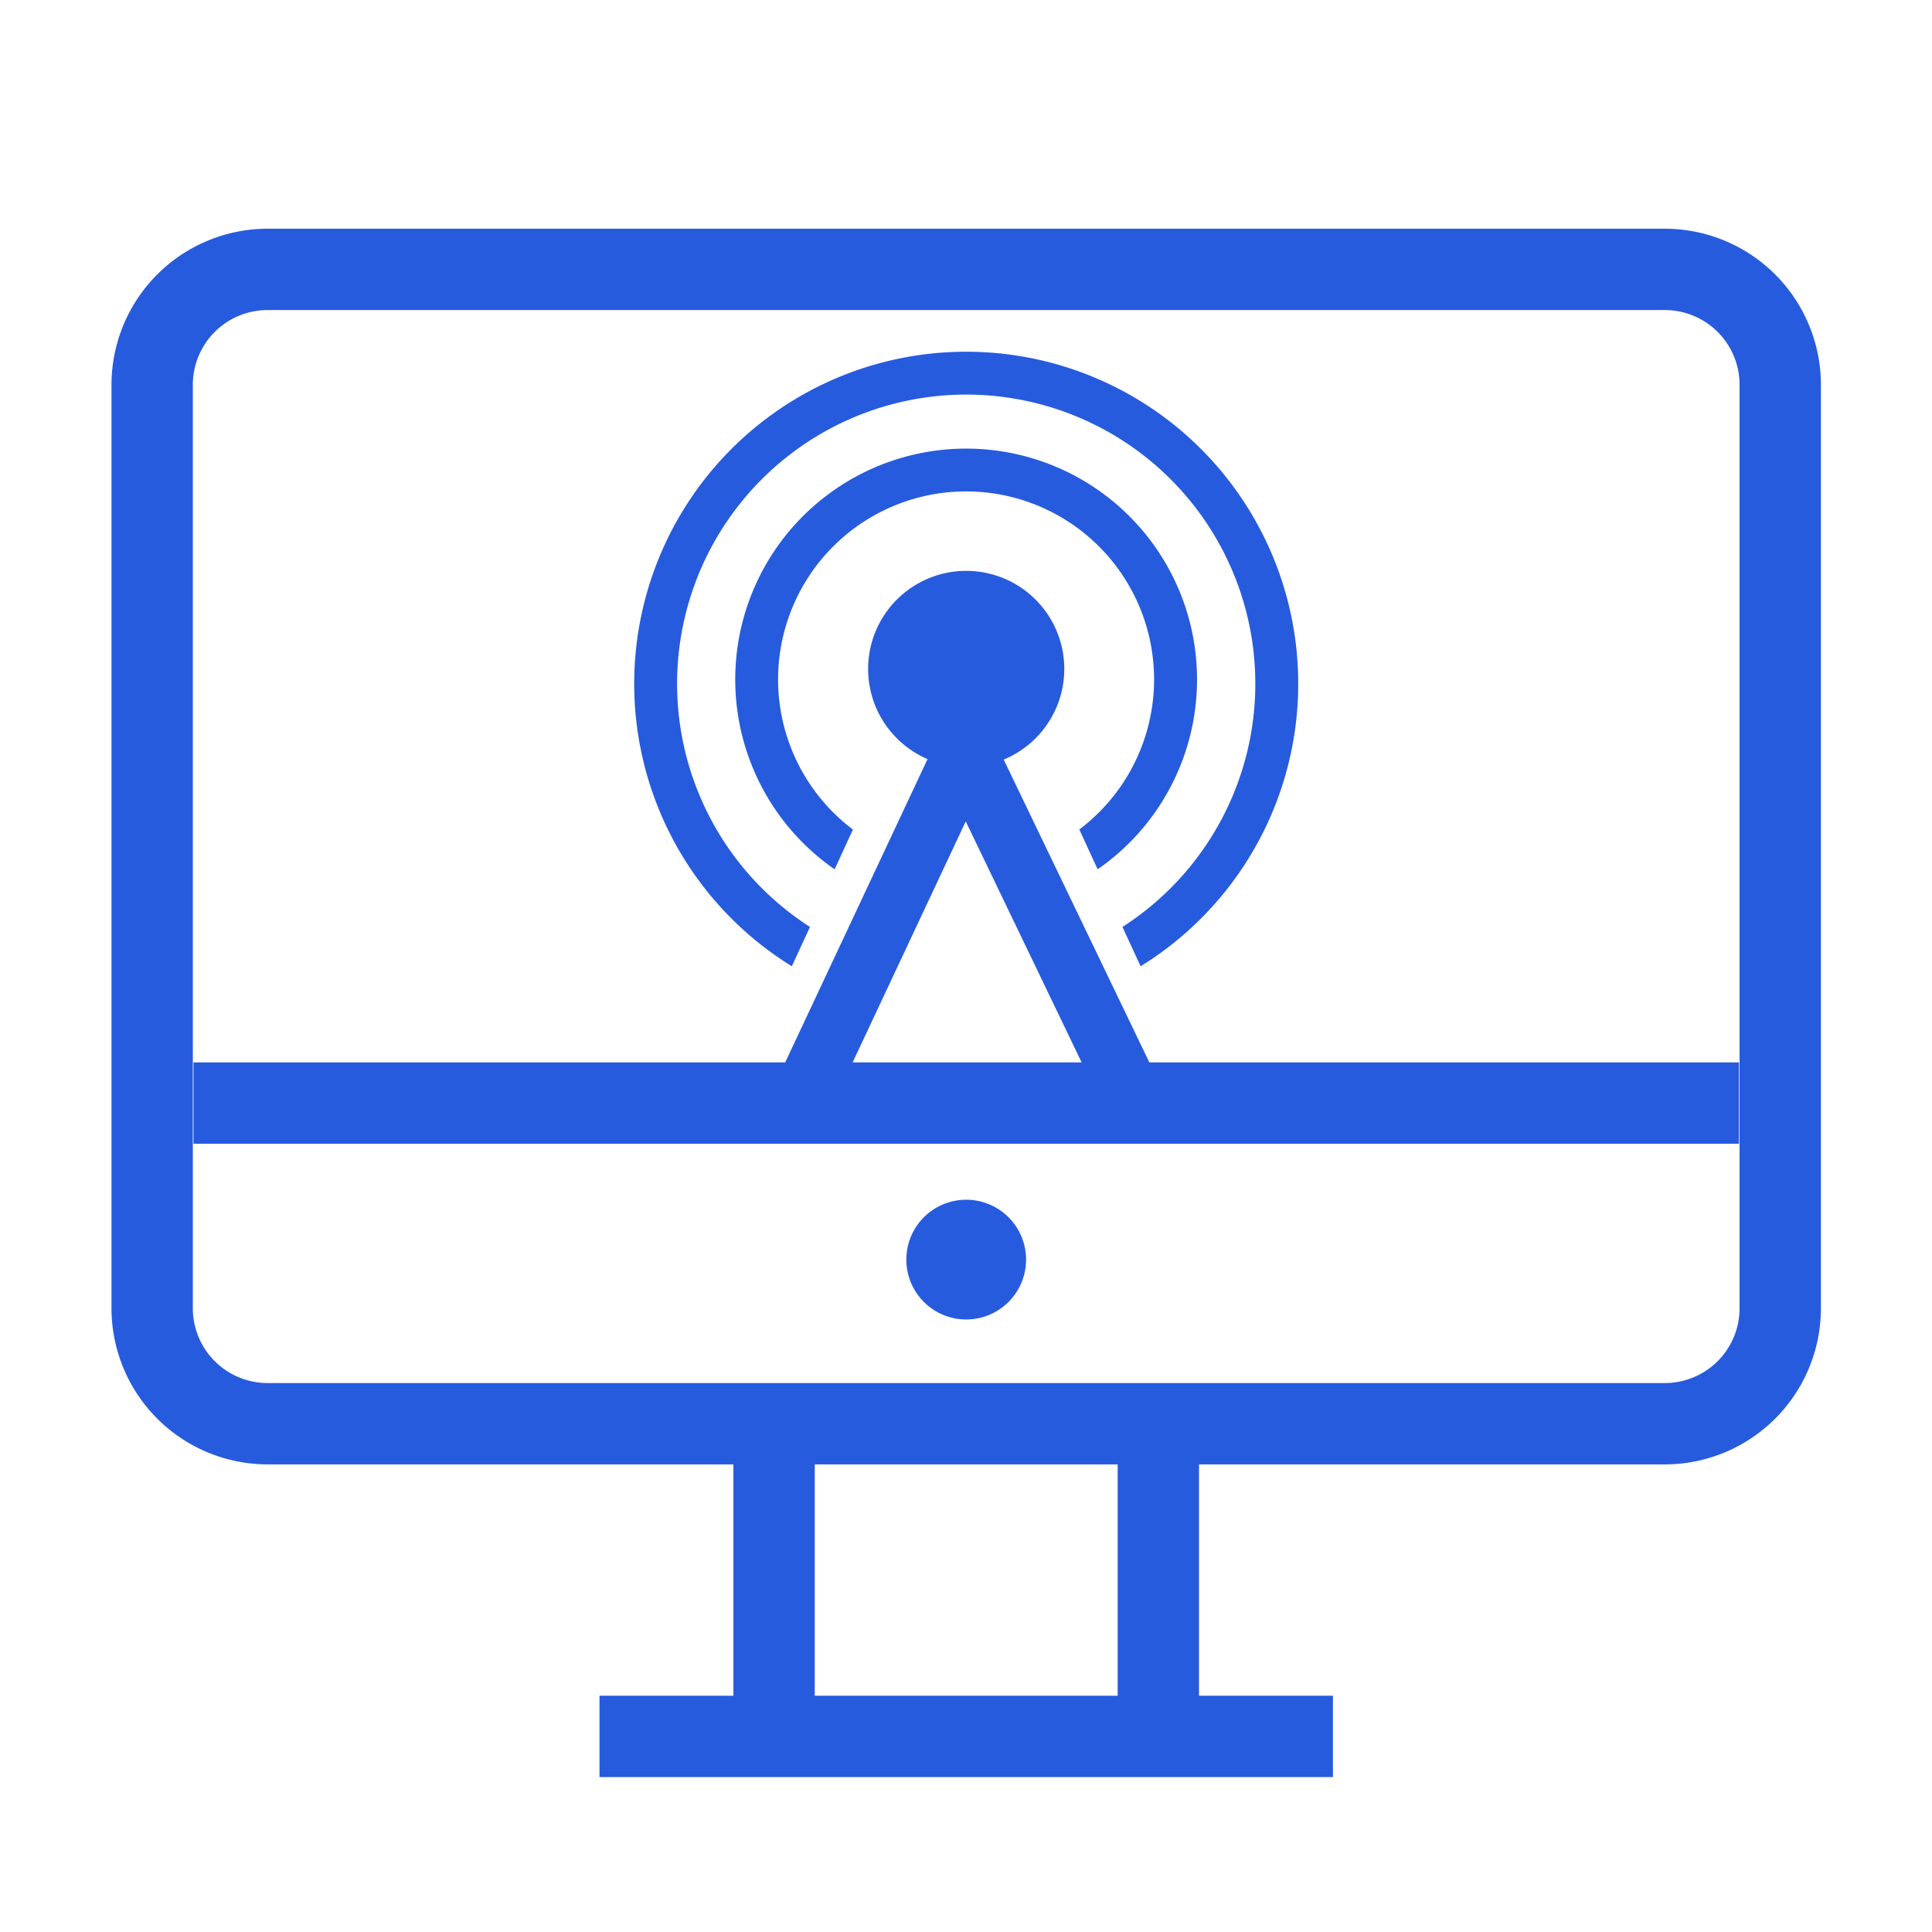 <svg id="f32c64a5-7438-4f07-8519-aea6928e37c2" data-name="Layer 1" xmlns="http://www.w3.org/2000/svg" viewBox="0 0 95 95"><path d="M49.354,37.35a4.823,4.823,0,1,0-3.745-.024l-7,14.915H9.514v4H85.507v-4H56.516Zm-1.867,3.039,5.7,11.852H41.925Z" style="fill:#275bde"/><path d="M81.866,11.246H13.154a7.681,7.681,0,0,0-7.672,7.672V64.334a7.682,7.682,0,0,0,7.672,7.673H36.063V83.383H29.478v4H65.543v-4H58.958V72.007H81.866a7.681,7.681,0,0,0,7.672-7.673V18.918A7.681,7.681,0,0,0,81.866,11.246ZM54.958,83.383H40.063V72.007H54.958Zm30.58-19.049a3.677,3.677,0,0,1-3.672,3.673H13.154a3.677,3.677,0,0,1-3.672-3.673V18.918a3.676,3.676,0,0,1,3.672-3.672H81.866a3.676,3.676,0,0,1,3.672,3.672Z" style="fill:#275bde"/><path d="M53.074,40.79l.9,1.955a11.354,11.354,0,1,0-12.934,0l.9-1.955a9.244,9.244,0,1,1,11.128,0Z" style="fill:#275bde"/><path d="M38.935,47.512l.893-1.932a14.216,14.216,0,1,1,15.365,0l.893,1.933a16.326,16.326,0,1,0-17.151,0Z" style="fill:#275bde"/><path d="M47.51,58.993a2.944,2.944,0,1,0,2.944,2.944A2.944,2.944,0,0,0,47.51,58.993Z" style="fill:#275bde"/></svg>